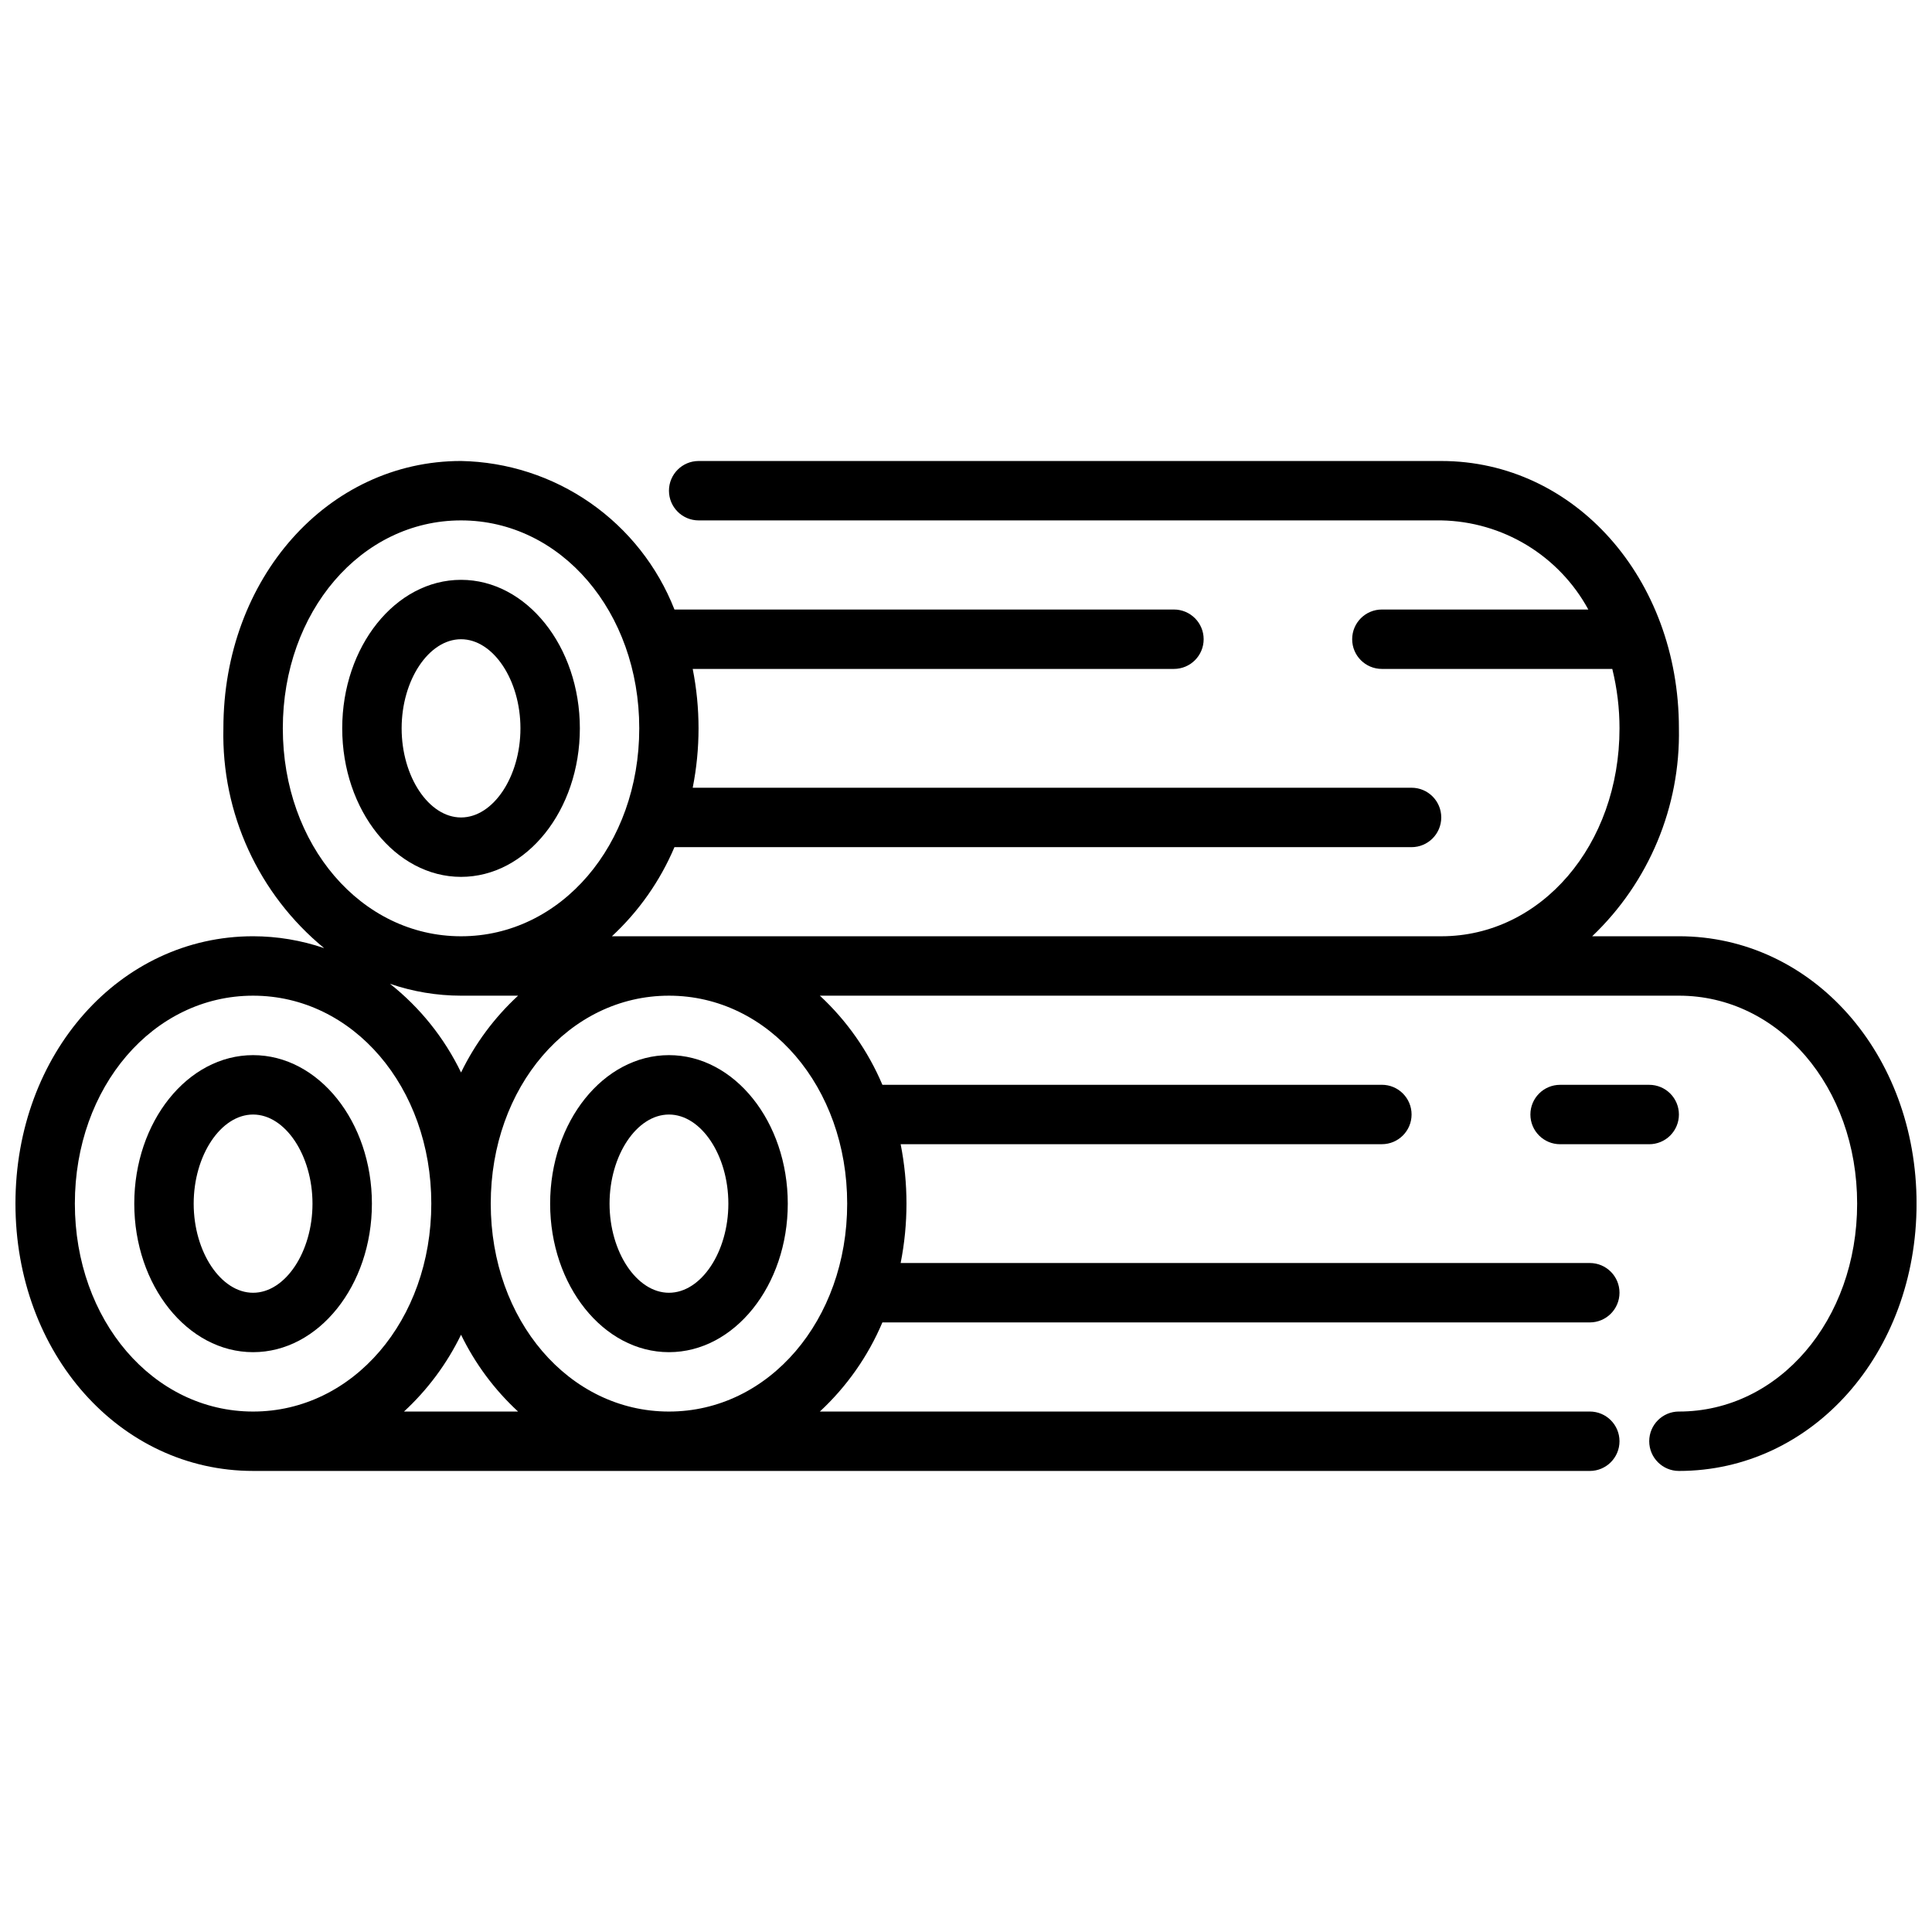 <?xml version="1.0" encoding="UTF-8"?>
<!-- Uploaded to: SVG Repo, www.svgrepo.com, Generator: SVG Repo Mixer Tools -->
<svg width="800px" height="800px" version="1.1" viewBox="144 144 512 512" xmlns="http://www.w3.org/2000/svg">
 <defs>
  <clipPath id="a">
   <path d="m148.09 266h503.81v268h-503.81z"/>
  </clipPath>
 </defs>
 <path d="m211.07 502.34c-17.367 0-31.488-17.656-31.488-39.359 0-21.703 14.121-39.359 31.488-39.359 17.367 0 31.488 17.656 31.488 39.359 0 21.703-14.121 39.359-31.488 39.359zm0-62.977c-8.535 0-15.742 10.816-15.742 23.617 0 12.801 7.211 23.617 15.742 23.617 8.535 0 15.742-10.816 15.742-23.617 0-12.801-7.211-23.617-15.742-23.617z"/>
 <path d="m321.28 502.34c-17.367 0-31.488-17.656-31.488-39.359 0-21.703 14.121-39.359 31.488-39.359 17.367 0 31.488 17.656 31.488 39.359 0 21.703-14.121 39.359-31.488 39.359zm0-62.977c-8.535 0-15.742 10.816-15.742 23.617 0 12.801 7.211 23.617 15.742 23.617 8.535 0 15.742-10.816 15.742-23.617 0.004-12.801-7.207-23.617-15.742-23.617z"/>
 <path d="m266.18 376.38c-17.367 0-31.488-17.656-31.488-39.359 0-21.703 14.121-39.359 31.488-39.359 17.367 0 31.488 17.656 31.488 39.359 0 21.703-14.125 39.359-31.488 39.359zm0-62.977c-8.535 0-15.742 10.816-15.742 23.617 0 12.801 7.211 23.617 15.742 23.617 8.535 0 15.742-10.816 15.742-23.617 0-12.801-7.211-23.617-15.742-23.617z"/>
 <g clip-path="url(#a)">
  <path d="m588.93 392.12h-22.984c15.051-14.332 23.391-34.324 22.984-55.102 0-39.73-27.664-70.848-62.977-70.848h-196.8c-4.348 0-7.871 3.523-7.871 7.871s3.523 7.871 7.871 7.871h196.8c8.004 0.145 15.824 2.402 22.672 6.551 6.844 4.148 12.469 10.039 16.297 17.066h-54.711c-4.348 0-7.871 3.523-7.871 7.871s3.523 7.871 7.871 7.871h61.062c1.273 5.152 1.914 10.438 1.914 15.746 0 30.898-20.75 55.105-47.23 55.105l-219.79-0.004c7.129-6.613 12.777-14.66 16.57-23.613h195.34c4.348 0 7.871-3.527 7.871-7.875 0-4.348-3.523-7.871-7.871-7.871h-190.5c2.059-10.395 2.059-21.094 0-31.488h127.53c4.348 0 7.875-3.523 7.875-7.871s-3.527-7.871-7.875-7.871h-132.37c-4.477-11.422-12.242-21.254-22.309-28.262-10.07-7.004-21.988-10.867-34.25-11.098-35.312 0-62.977 31.117-62.977 70.848-0.531 22.488 9.316 43.973 26.699 58.25-6.059-2.078-12.422-3.141-18.828-3.148-35.312 0-62.977 31.117-62.977 70.848 0 39.73 27.664 70.848 62.977 70.848l354.24 0.004c4.348 0 7.871-3.527 7.871-7.875 0-4.348-3.523-7.871-7.871-7.871h-204.04c7.129-6.613 12.777-14.66 16.57-23.617h187.47c4.348 0 7.871-3.523 7.871-7.871s-3.523-7.871-7.871-7.871h-182.63c2.059-10.395 2.059-21.094 0-31.488h127.53c4.348 0 7.871-3.523 7.871-7.871s-3.523-7.871-7.871-7.871h-132.37c-3.793-8.957-9.441-17.004-16.57-23.617h227.66c26.48 0 47.23 24.207 47.23 55.105 0 30.898-20.75 55.105-47.23 55.105v-0.004c-4.348 0-7.871 3.523-7.871 7.871 0 4.348 3.523 7.875 7.871 7.875 35.312 0 62.977-31.117 62.977-70.848 0-39.73-27.66-70.852-62.977-70.852zm-369.98-55.102c0-30.898 20.75-55.105 47.23-55.105s47.23 24.207 47.23 55.105c0 30.898-20.75 55.105-47.23 55.105-26.48-0.004-47.23-24.207-47.23-55.105zm47.23 70.848h15.117c-6.266 5.781-11.391 12.688-15.113 20.355-4.422-9.156-10.859-17.195-18.832-23.504 6.062 2.078 12.422 3.144 18.832 3.148zm-102.34 55.105c0-30.898 20.75-55.105 47.23-55.105 26.48 0 47.23 24.207 47.23 55.105 0 30.898-20.75 55.105-47.23 55.105-26.477-0.004-47.23-24.211-47.23-55.105zm87.223 55.105v-0.004c6.266-5.781 11.391-12.688 15.117-20.355 3.723 7.668 8.848 14.574 15.113 20.355zm117.45-55.105c0 30.898-20.75 55.105-47.23 55.105s-47.23-24.207-47.23-55.105c0-30.898 20.75-55.105 47.23-55.105 26.477 0 47.23 24.207 47.23 55.105z"/>
 </g>
 <path d="m588.93 439.36c0-2.09-0.828-4.09-2.305-5.566-1.477-1.477-3.477-2.305-5.566-2.305h-23.617c-4.348 0-7.871 3.523-7.871 7.871s3.523 7.871 7.871 7.871h23.617c2.09 0 4.09-0.828 5.566-2.305 1.477-1.477 2.305-3.481 2.305-5.566z"/>
</svg>